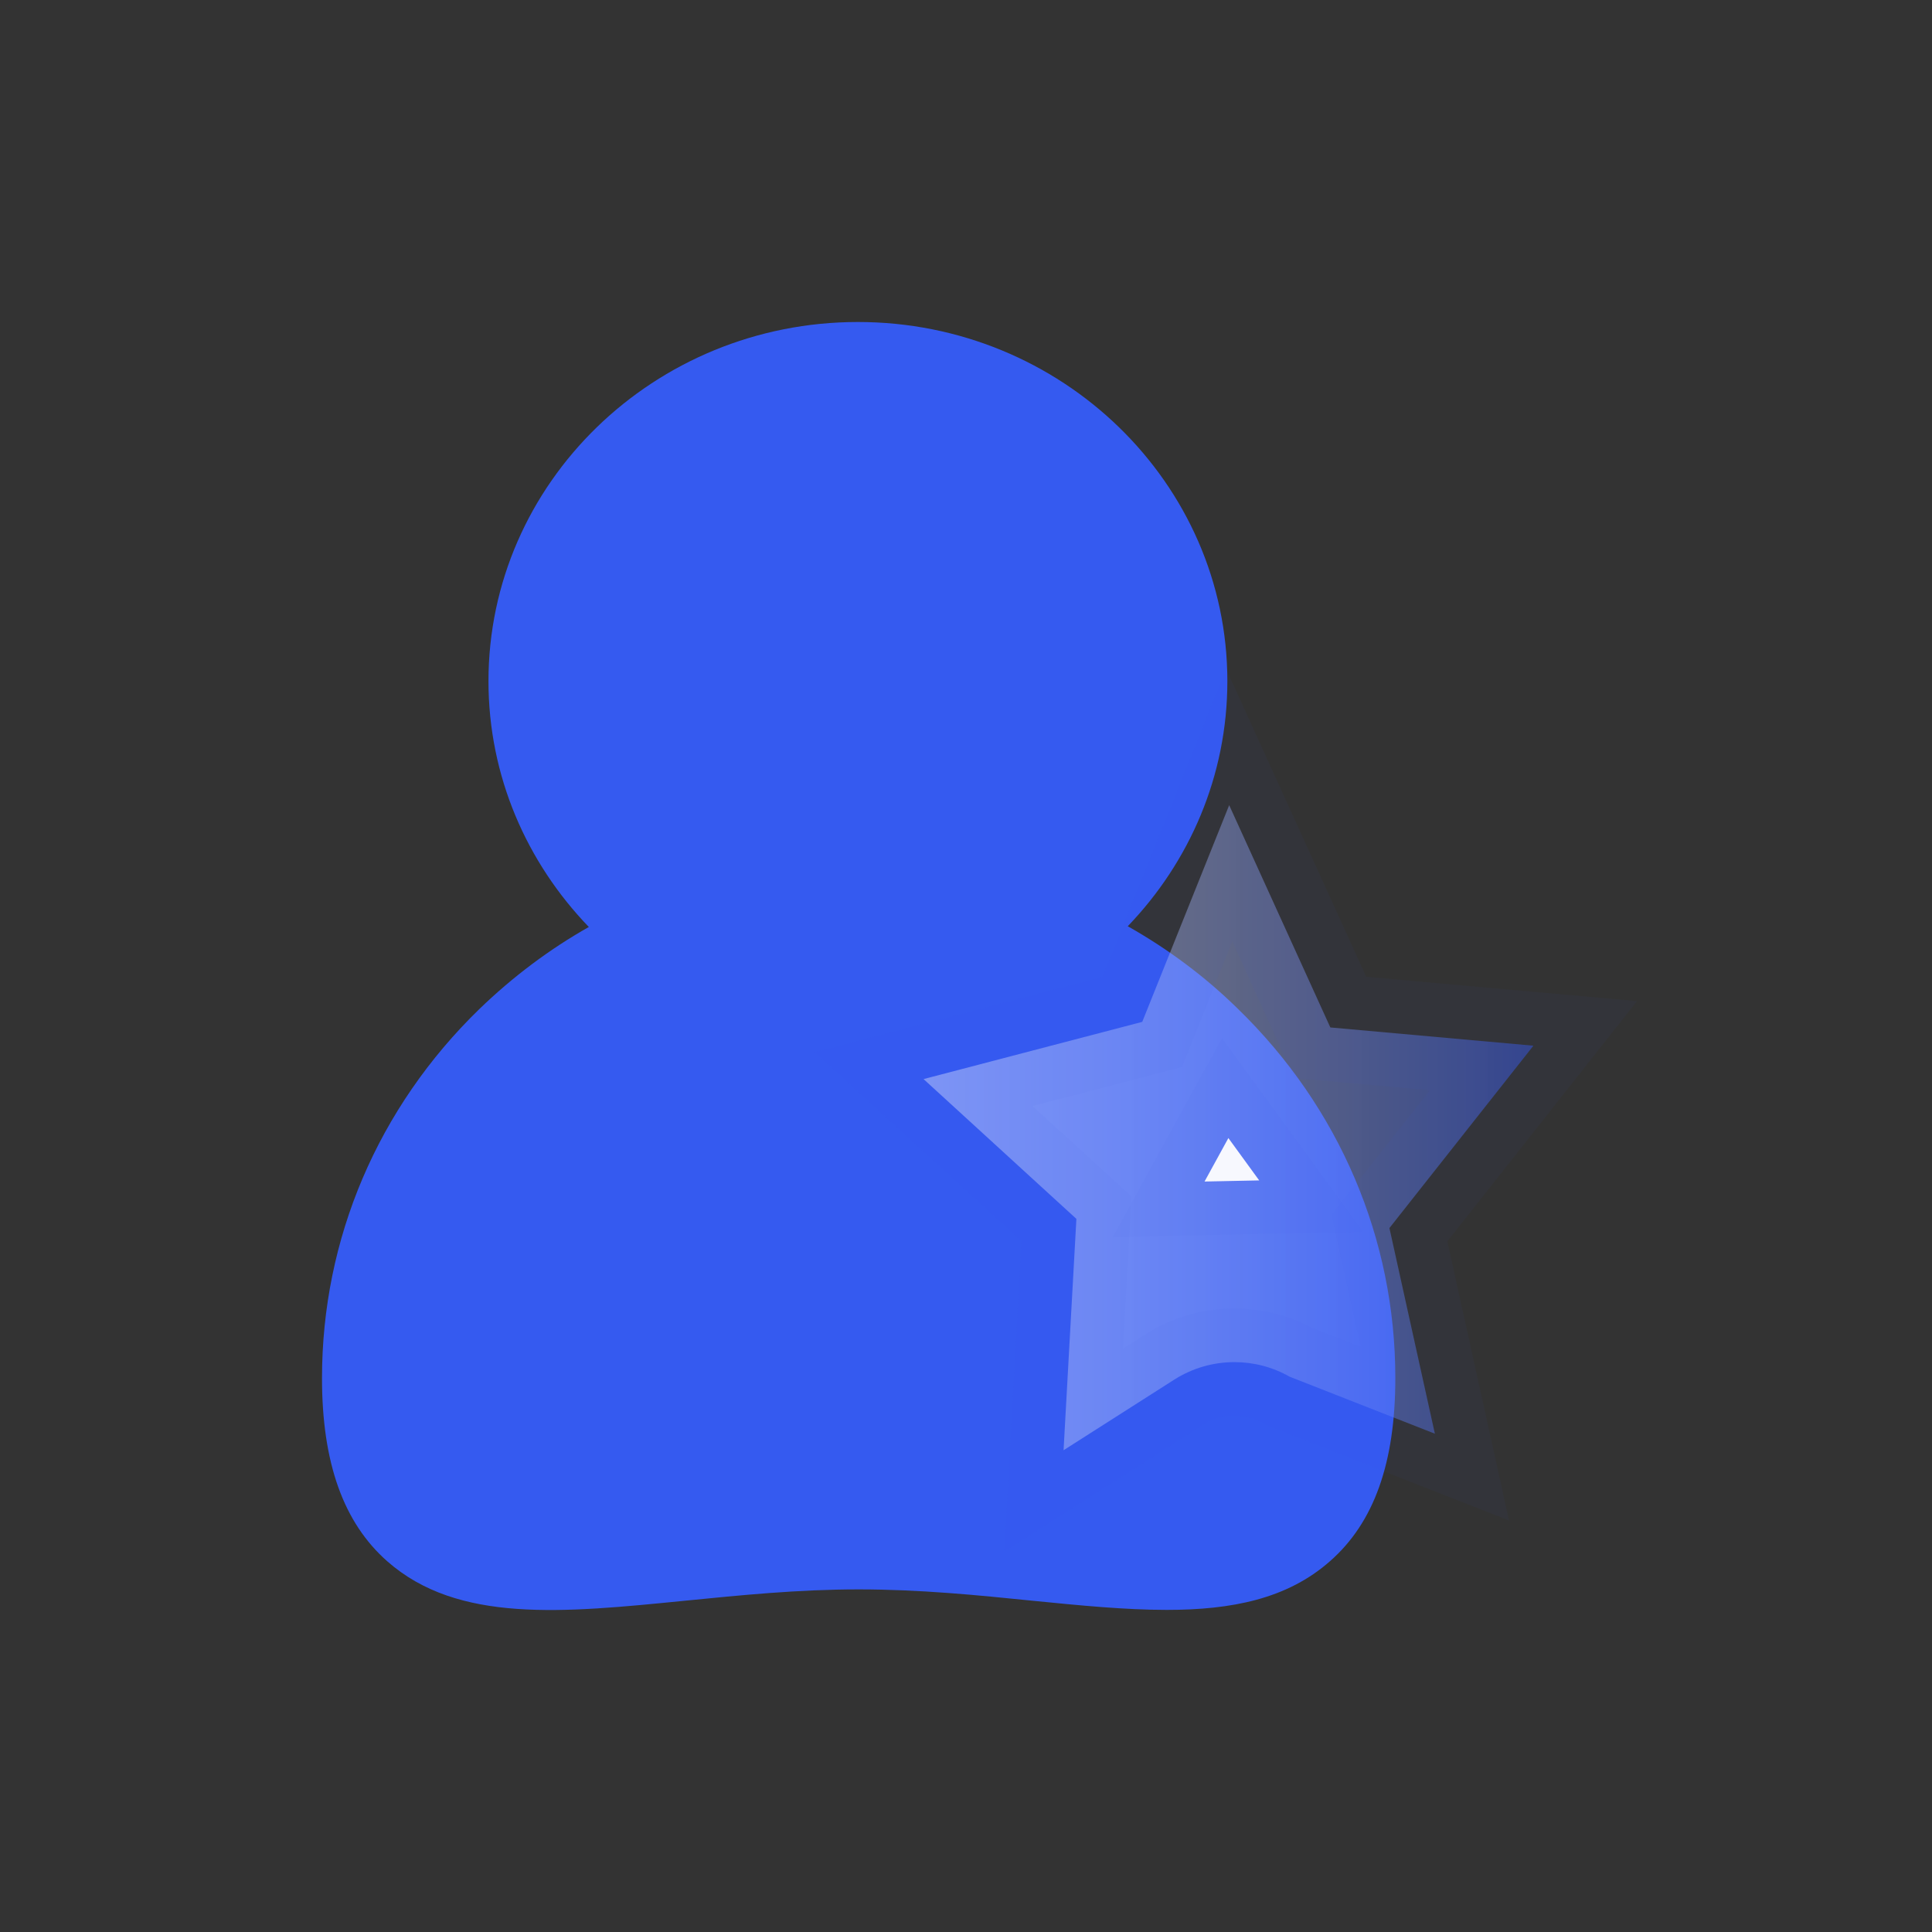 <?xml version="1.0" encoding="UTF-8"?>
<svg width="36px" height="36px" viewBox="0 0 36 36" version="1.1" xmlns="http://www.w3.org/2000/svg" xmlns:xlink="http://www.w3.org/1999/xlink">
    <rect x="0" y="0" width="36" height="36" fill="#333333" stroke="none"/>
    <title>客户第一</title>
    <defs>
        <linearGradient x1="100%" y1="50%" x2="0%" y2="50%" id="linearGradient-1">
            <stop stop-color="#779CF7" stop-opacity="0" offset="0%"></stop>
            <stop stop-color="#355AF0" stop-opacity="0.468" offset="0%"></stop>
            <stop stop-color="#FFFFFF" stop-opacity="0.373" offset="100%"></stop>
        </linearGradient>
    </defs>
    <g id="页面-1" stroke="none" stroke-width="1" fill="none" fill-rule="evenodd">
        <g id="公司介绍" transform="translate(-21, -76)">
            <g id="客户第一" transform="translate(21, 76)">
                <rect id="矩形备份-2" x="0" y="0" width="36" height="36"></rect>
                <g id="客户" transform="translate(6, 6)">
                    <path d="M15.014,11.259 C16.165,10.062 16.87,8.455 16.87,6.692 C16.87,3.001 13.782,-5.68434189e-14 9.986,-5.68434189e-14 C6.189,-5.68434189e-14 3.102,3.001 3.102,6.692 C3.102,8.462 3.814,10.072 4.972,11.273 C4.235,11.689 3.551,12.204 2.93,12.804 C1.042,14.639 0,17.081 0,19.68 C0,21.256 0.4,22.375 1.218,23.094 C2.533,24.251 4.491,24.053 6.754,23.828 C7.793,23.725 8.867,23.616 10,23.616 C11.133,23.616 12.207,23.722 13.246,23.828 C14.13,23.916 14.968,23.998 15.74,23.998 C16.944,23.998 17.982,23.797 18.782,23.091 C19.604,22.371 20,21.256 20,19.677 C20,17.081 18.958,14.639 17.07,12.801 C16.453,12.194 15.758,11.679 15.014,11.259 Z" id="形状" fill="#355AF0"></path>
                    <g id="重要目标" transform="translate(9, 7)" stroke="#355AF0" stroke-opacity="0.04" stroke-width="2">
                        <path d="M7.904,2.003 L9.789,6.145 L13.573,6.485 L10.89,9.883 L11.737,13.715 L9.029,12.652 C8.711,12.471 8.357,12.381 8.002,12.381 C7.612,12.381 7.222,12.49 6.878,12.709 L6.878,12.709 L4.818,14.023 L5.057,9.712 L2.209,7.107 L6.284,6.041 L7.904,2.003 Z" id="形状" fill="url(#linearGradient-1)"></path>
                        <path d="M7.889,8.206 L8.463,8.995 L7.445,9.016 L7.889,8.206 Z" id="路径" fill="#FFFFFF"></path>
                    </g>
                </g>
            </g>
        </g>
    </g>
</svg>